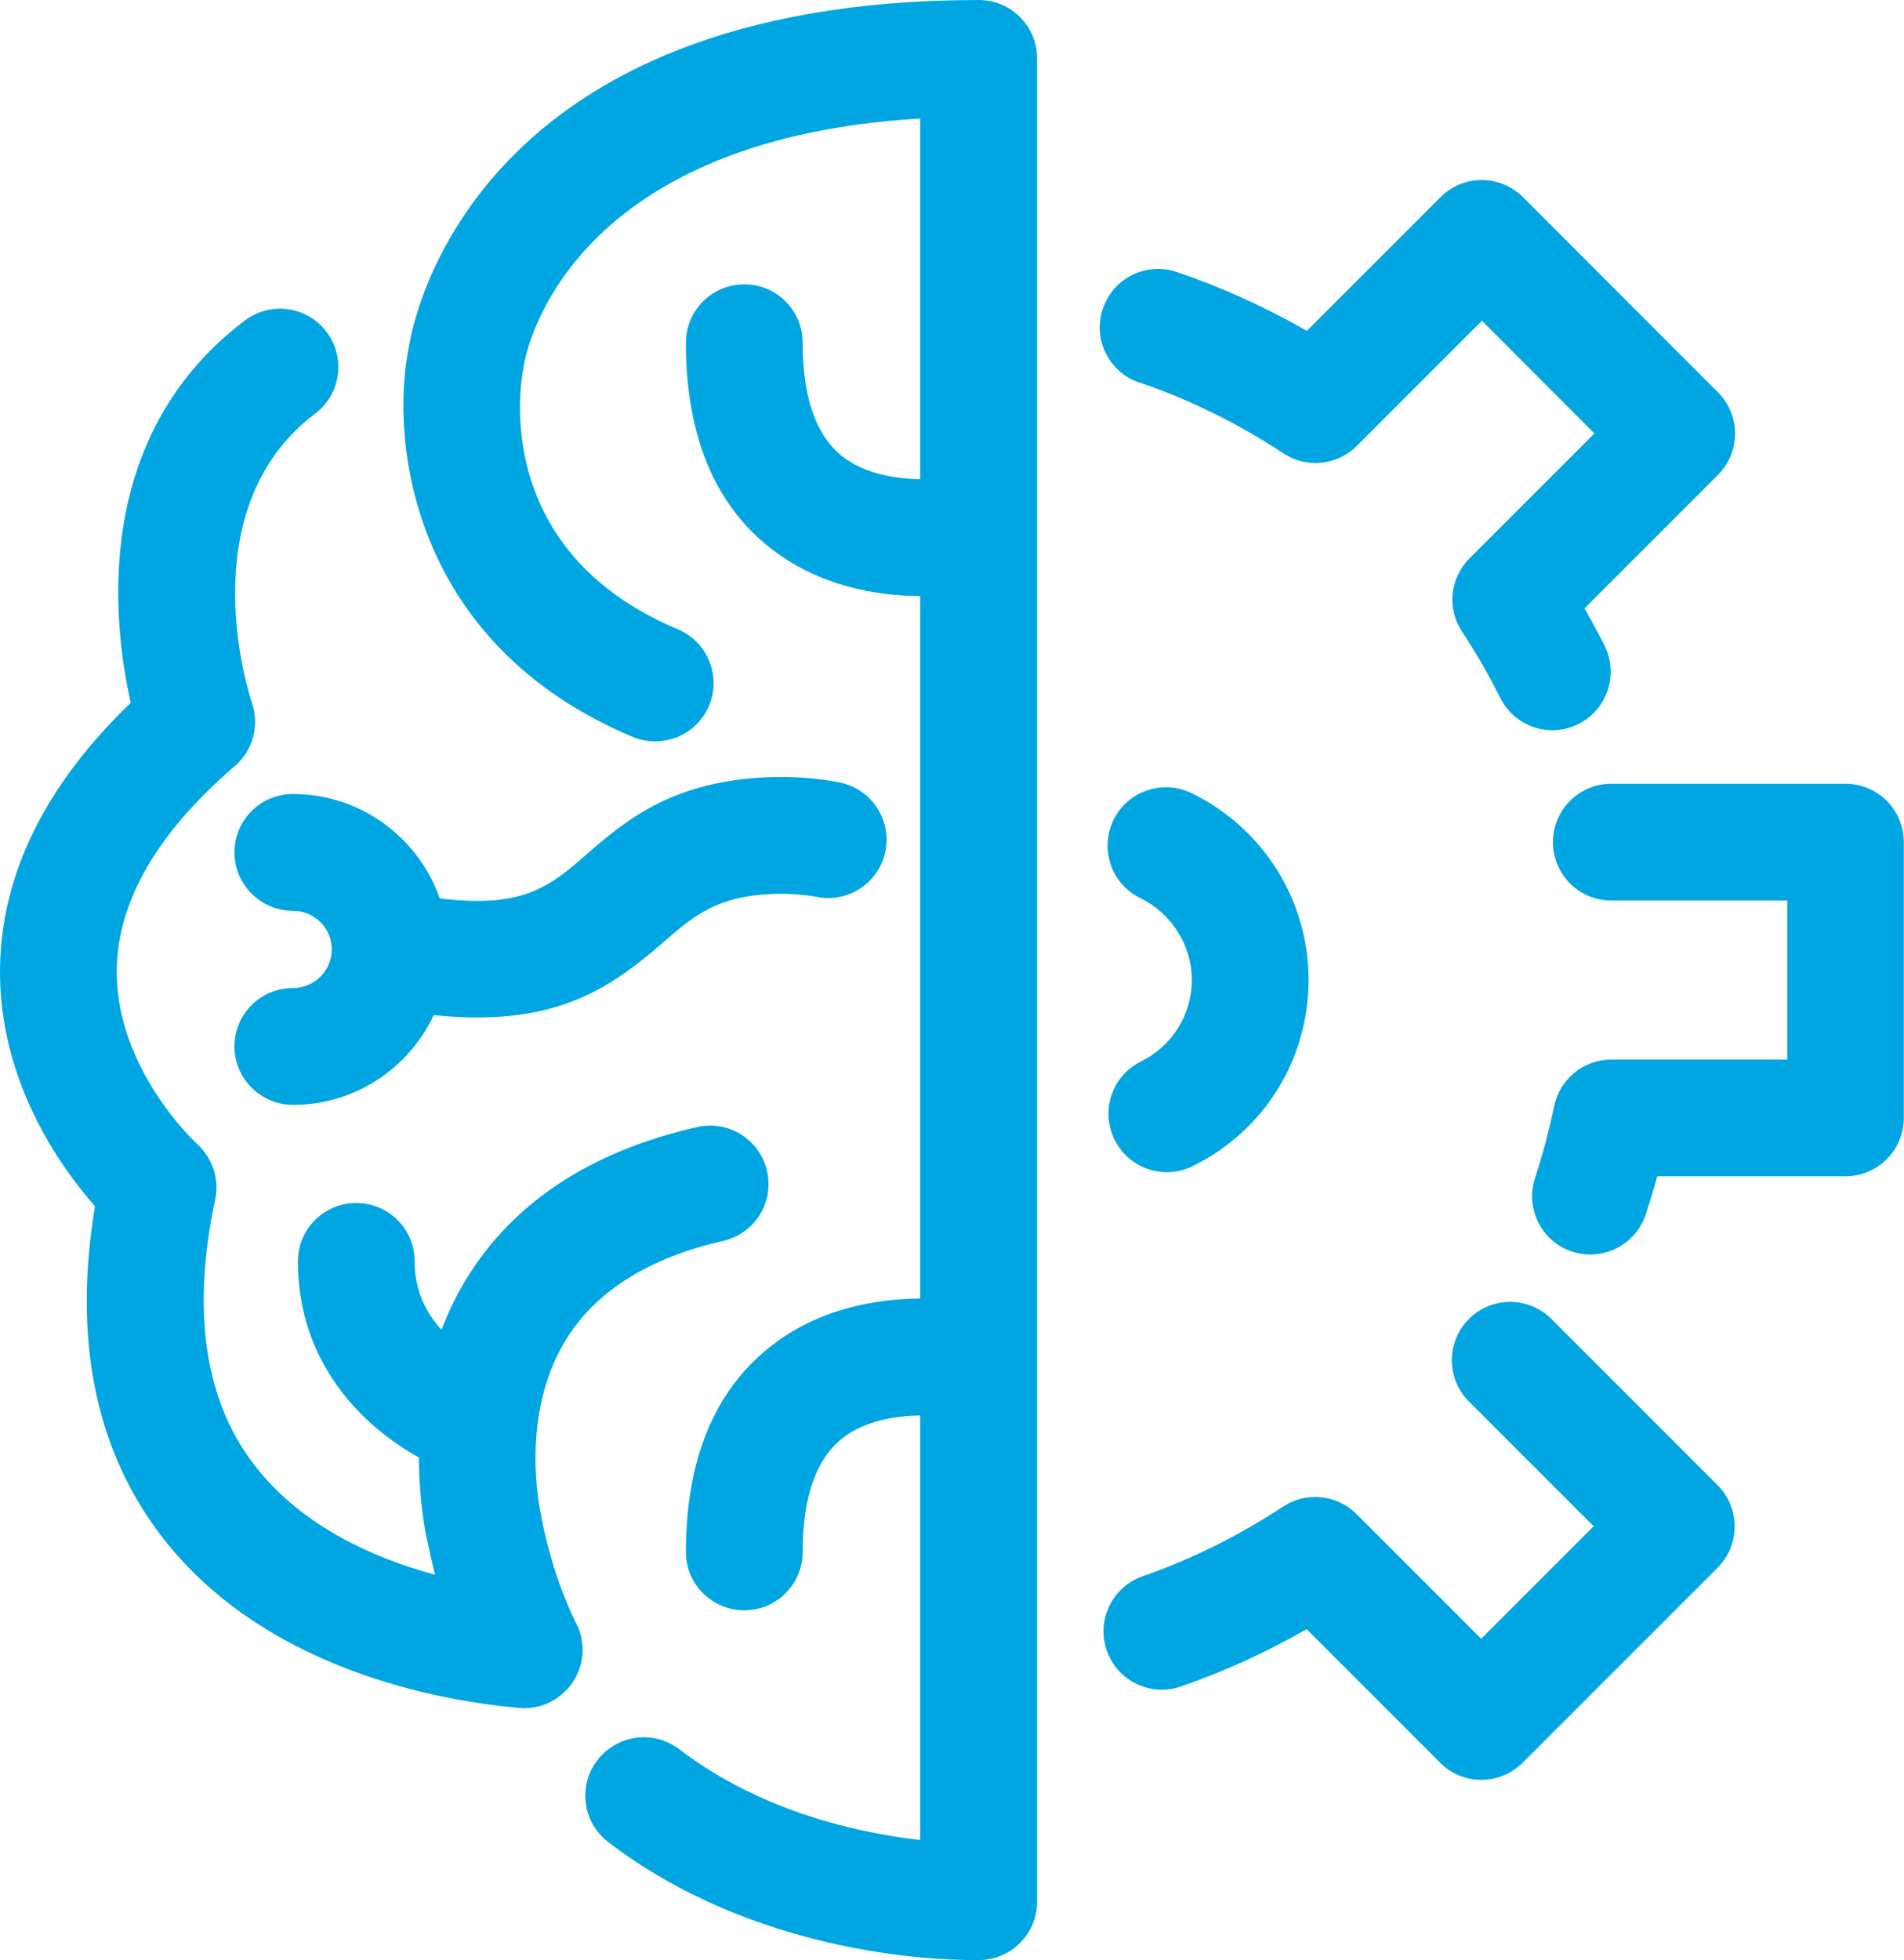 <?xml version="1.0" standalone="no"?>
<!DOCTYPE svg PUBLIC "-//W3C//DTD SVG 1.1//EN" "http://www.w3.org/Graphics/SVG/1.1/DTD/svg11.dtd">
<svg xmlns="http://www.w3.org/2000/svg" viewBox="0 0 97.85 100.71" width="97.85" height="100.71"><defs><style>.d{fill:#00A6E2;}</style></defs><g id="a"/><g id="b"><g id="c"><path class="d" d="M88.27,76.31c1.17,1.17,1.17,3.07,0,4.24l-10.02,10.02c-.59,.59-1.35,.88-2.12,.88s-1.54-.29-2.12-.88l-6.86-6.86c-2.06,1.18-4.22,2.17-6.45,2.94-1.56,.55-3.28-.28-3.82-1.84-.55-1.56,.28-3.27,1.84-3.82,2.53-.88,4.96-2.09,7.22-3.58,1.19-.78,2.77-.62,3.77,.38l6.41,6.41,5.78-5.78-6.41-6.41c-1.17-1.17-1.17-3.07,0-4.24,1.17-1.17,3.07-1.17,4.24,0l8.53,8.53Zm6.58-36.04h-12.04c-1.66,0-3,1.34-3,3s1.34,3,3,3h9.04v8.17h-9.04c-1.42,0-2.65,1-2.94,2.4-.26,1.25-.59,2.49-.98,3.68-.52,1.57,.33,3.27,1.9,3.79,.31,.1,.63,.15,.94,.15,1.26,0,2.43-.8,2.85-2.06,.21-.65,.41-1.3,.59-1.96h9.67c1.66,0,3-1.34,3-3v-14.17c0-1.66-1.34-3-3-3ZM58.56,19.65c2.6,.89,5.09,2.12,7.39,3.64,1.19,.79,2.77,.63,3.78-.38l6.43-6.43,5.78,5.79-6.42,6.42c-1.01,1.01-1.17,2.59-.38,3.77,.72,1.09,1.38,2.23,1.96,3.4,.53,1.05,1.58,1.66,2.68,1.66,.45,0,.91-.1,1.34-.32,1.48-.74,2.08-2.55,1.34-4.03-.32-.64-.67-1.28-1.03-1.91l6.86-6.86c1.17-1.17,1.17-3.07,0-4.24l-10.02-10.03c-.56-.56-1.33-.88-2.12-.88h0c-.8,0-1.56,.32-2.12,.88l-6.87,6.87c-2.12-1.22-4.35-2.23-6.67-3.02-1.58-.54-3.27,.3-3.81,1.87-.54,1.57,.3,3.27,1.87,3.81Zm.08,34.89c-1.49,.73-2.1,2.53-1.36,4.02,.52,1.06,1.59,1.67,2.69,1.67,.45,0,.9-.1,1.32-.31,3.68-1.81,5.96-5.48,5.96-9.58s-2.36-7.82-6.02-9.59c-1.49-.72-3.29-.1-4.01,1.39-.72,1.49-.1,3.29,1.39,4.01,1.6,.78,2.64,2.43,2.64,4.2s-1,3.4-2.62,4.19Zm-43.6-3.77c-1.66,0-2.99,1.34-2.99,3s1.36,3,3.01,3c3.2,0,5.95-1.89,7.23-4.61,.8,.08,1.54,.12,2.24,.12,4.64,0,7.11-1.74,9.52-3.83,1.62-1.41,2.79-2.42,5.74-2.52,.76-.02,1.5,.03,2.21,.16,1.63,.31,3.2-.76,3.51-2.38s-.76-3.2-2.38-3.51c-1.14-.22-2.33-.31-3.54-.27-5.08,.17-7.51,2.29-9.47,3.99-1.82,1.58-3.2,2.78-7.52,2.24-1.09-3.11-4.05-5.36-7.53-5.36h-.03c-1.66,0-2.99,1.34-2.99,3s1.36,3,3.01,3c1.1,0,1.99,.89,1.99,1.98s-.89,1.99-2.01,1.99ZM50.31,0C24.6,0,21.3,16.04,21.01,17.83c-.99,4.9,.16,15.27,11.5,20.03,1.53,.64,3.29-.08,3.93-1.6,.64-1.53-.08-3.29-1.61-3.93-9.47-3.98-8.12-12.43-7.94-13.36,.01-.05,.03-.14,.03-.19,.08-.5,2-11.6,20.37-12.69V24.62c-1.33-.02-2.89-.29-4.01-1.18-1.35-1.07-2.03-3.03-2.03-5.83,0-1.66-1.34-3-3-3s-3,1.34-3,3c0,4.74,1.46,8.29,4.34,10.55,2.48,1.95,5.42,2.45,7.7,2.47v36.09c-2.28,.02-5.22,.51-7.7,2.47-2.88,2.27-4.34,5.82-4.34,10.55,0,1.66,1.34,3,3,3s3-1.34,3-3c0-2.79,.68-4.75,2.03-5.83,1.12-.89,2.68-1.16,4.01-1.18v21.81c-3.1-.35-8.14-1.42-12.38-4.66-1.32-1.01-3.2-.75-4.21,.56-1.01,1.32-.76,3.2,.56,4.21,7.48,5.72,16.64,6.06,18.72,6.06,.23,0,.37,0,.42,0,1.62-.06,2.9-1.38,2.9-3V3c0-1.66-1.34-3-3-3ZM27.83,77.95s-.02-.1-.03-.15c-.01-.05-1.17-5,1.3-8.99,1.54-2.48,4.25-4.18,8.06-5.05,1.62-.37,2.63-1.97,2.26-3.59s-1.98-2.63-3.59-2.26c-5.47,1.24-9.46,3.87-11.87,7.81-.53,.86-.93,1.73-1.27,2.6-.76-.82-1.38-1.96-1.38-3.51,0-1.66-1.34-3-3-3s-3,1.34-3,3c0,5.25,3.35,8.49,6.22,10.08,0,2.21,.33,3.85,.43,4.27,.12,.59,.25,1.18,.4,1.75-3.23-.87-7.01-2.56-9.42-5.81-2.45-3.31-3.08-7.84-1.88-13.47,.22-1.05-.14-2.14-.94-2.86-.04-.04-4.18-3.84-4.12-8.95,.05-3.53,2.09-7.04,6.06-10.45,.94-.8,1.29-2.1,.88-3.27-.03-.1-3.34-9.86,3.26-14.85,1.32-1,1.58-2.88,.58-4.2-1-1.32-2.88-1.58-4.2-.58-7.88,5.96-6.79,15.52-5.86,19.64C2.3,40.36,.04,44.97,0,49.83c-.04,5.71,3.07,10.09,4.88,12.15-1.11,6.68-.03,12.29,3.23,16.7,5.29,7.16,14.67,8.73,18.51,9.07,.11,.01,.21,.02,.32,.02,.24,0,.49-.03,.73-.09,1.42-.36,2.38-1.69,2.26-3.15-.03-.44-.16-.85-.37-1.22-.78-1.62-1.36-3.42-1.74-5.36Z"/></g></g></svg>
